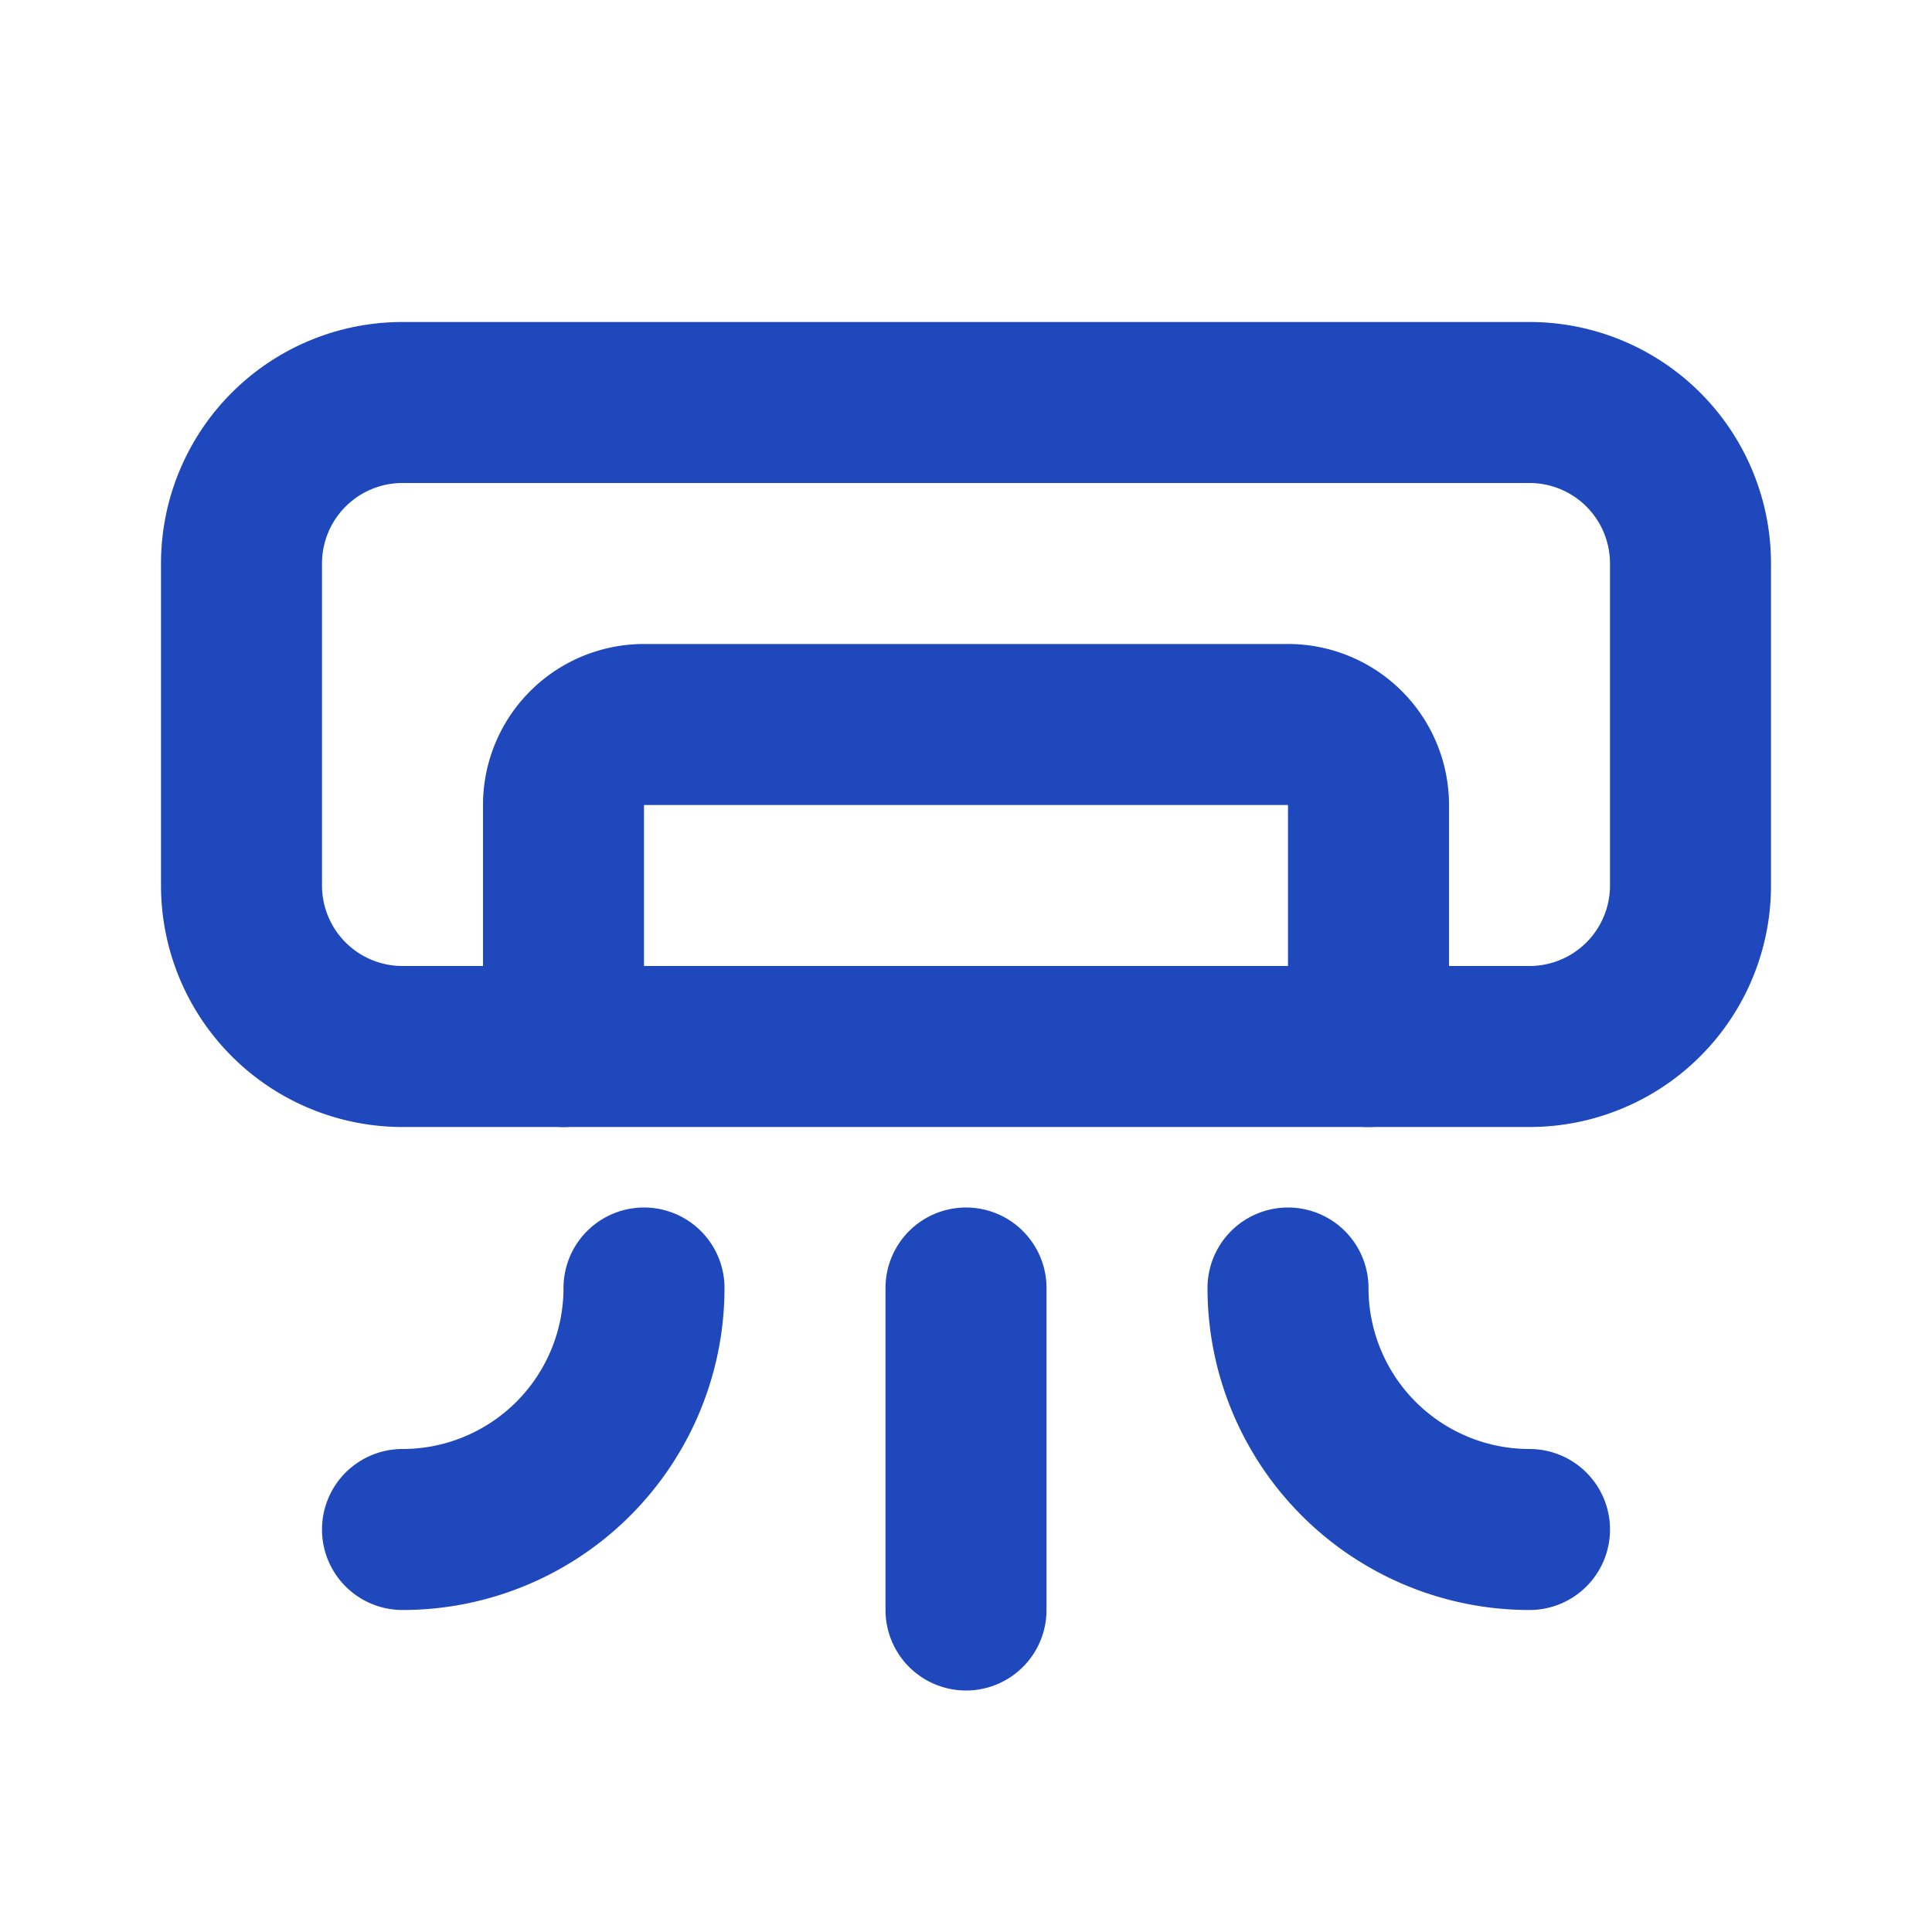 <svg width="24" height="24" viewBox="0 0 24 24" fill="none" xmlns="http://www.w3.org/2000/svg"><path d="M8 16a3 3 0 0 1-3 3m11-3a3 3 0 0 0 3 3m-7-3v4m7-15H5a2 2 0 0 0-2 2v4a2 2 0 0 0 2 2h14a2 2 0 0 0 2-2V7a2 2 0 0 0-2-2z" stroke="#1E48BC" stroke-width="2" stroke-linecap="round" stroke-linejoin="round"/><path d="M7 13v-3a1 1 0 0 1 1-1h8a1 1 0 0 1 1 1v3" stroke="#1E48BC" stroke-width="2" stroke-linecap="round" stroke-linejoin="round"/></svg>